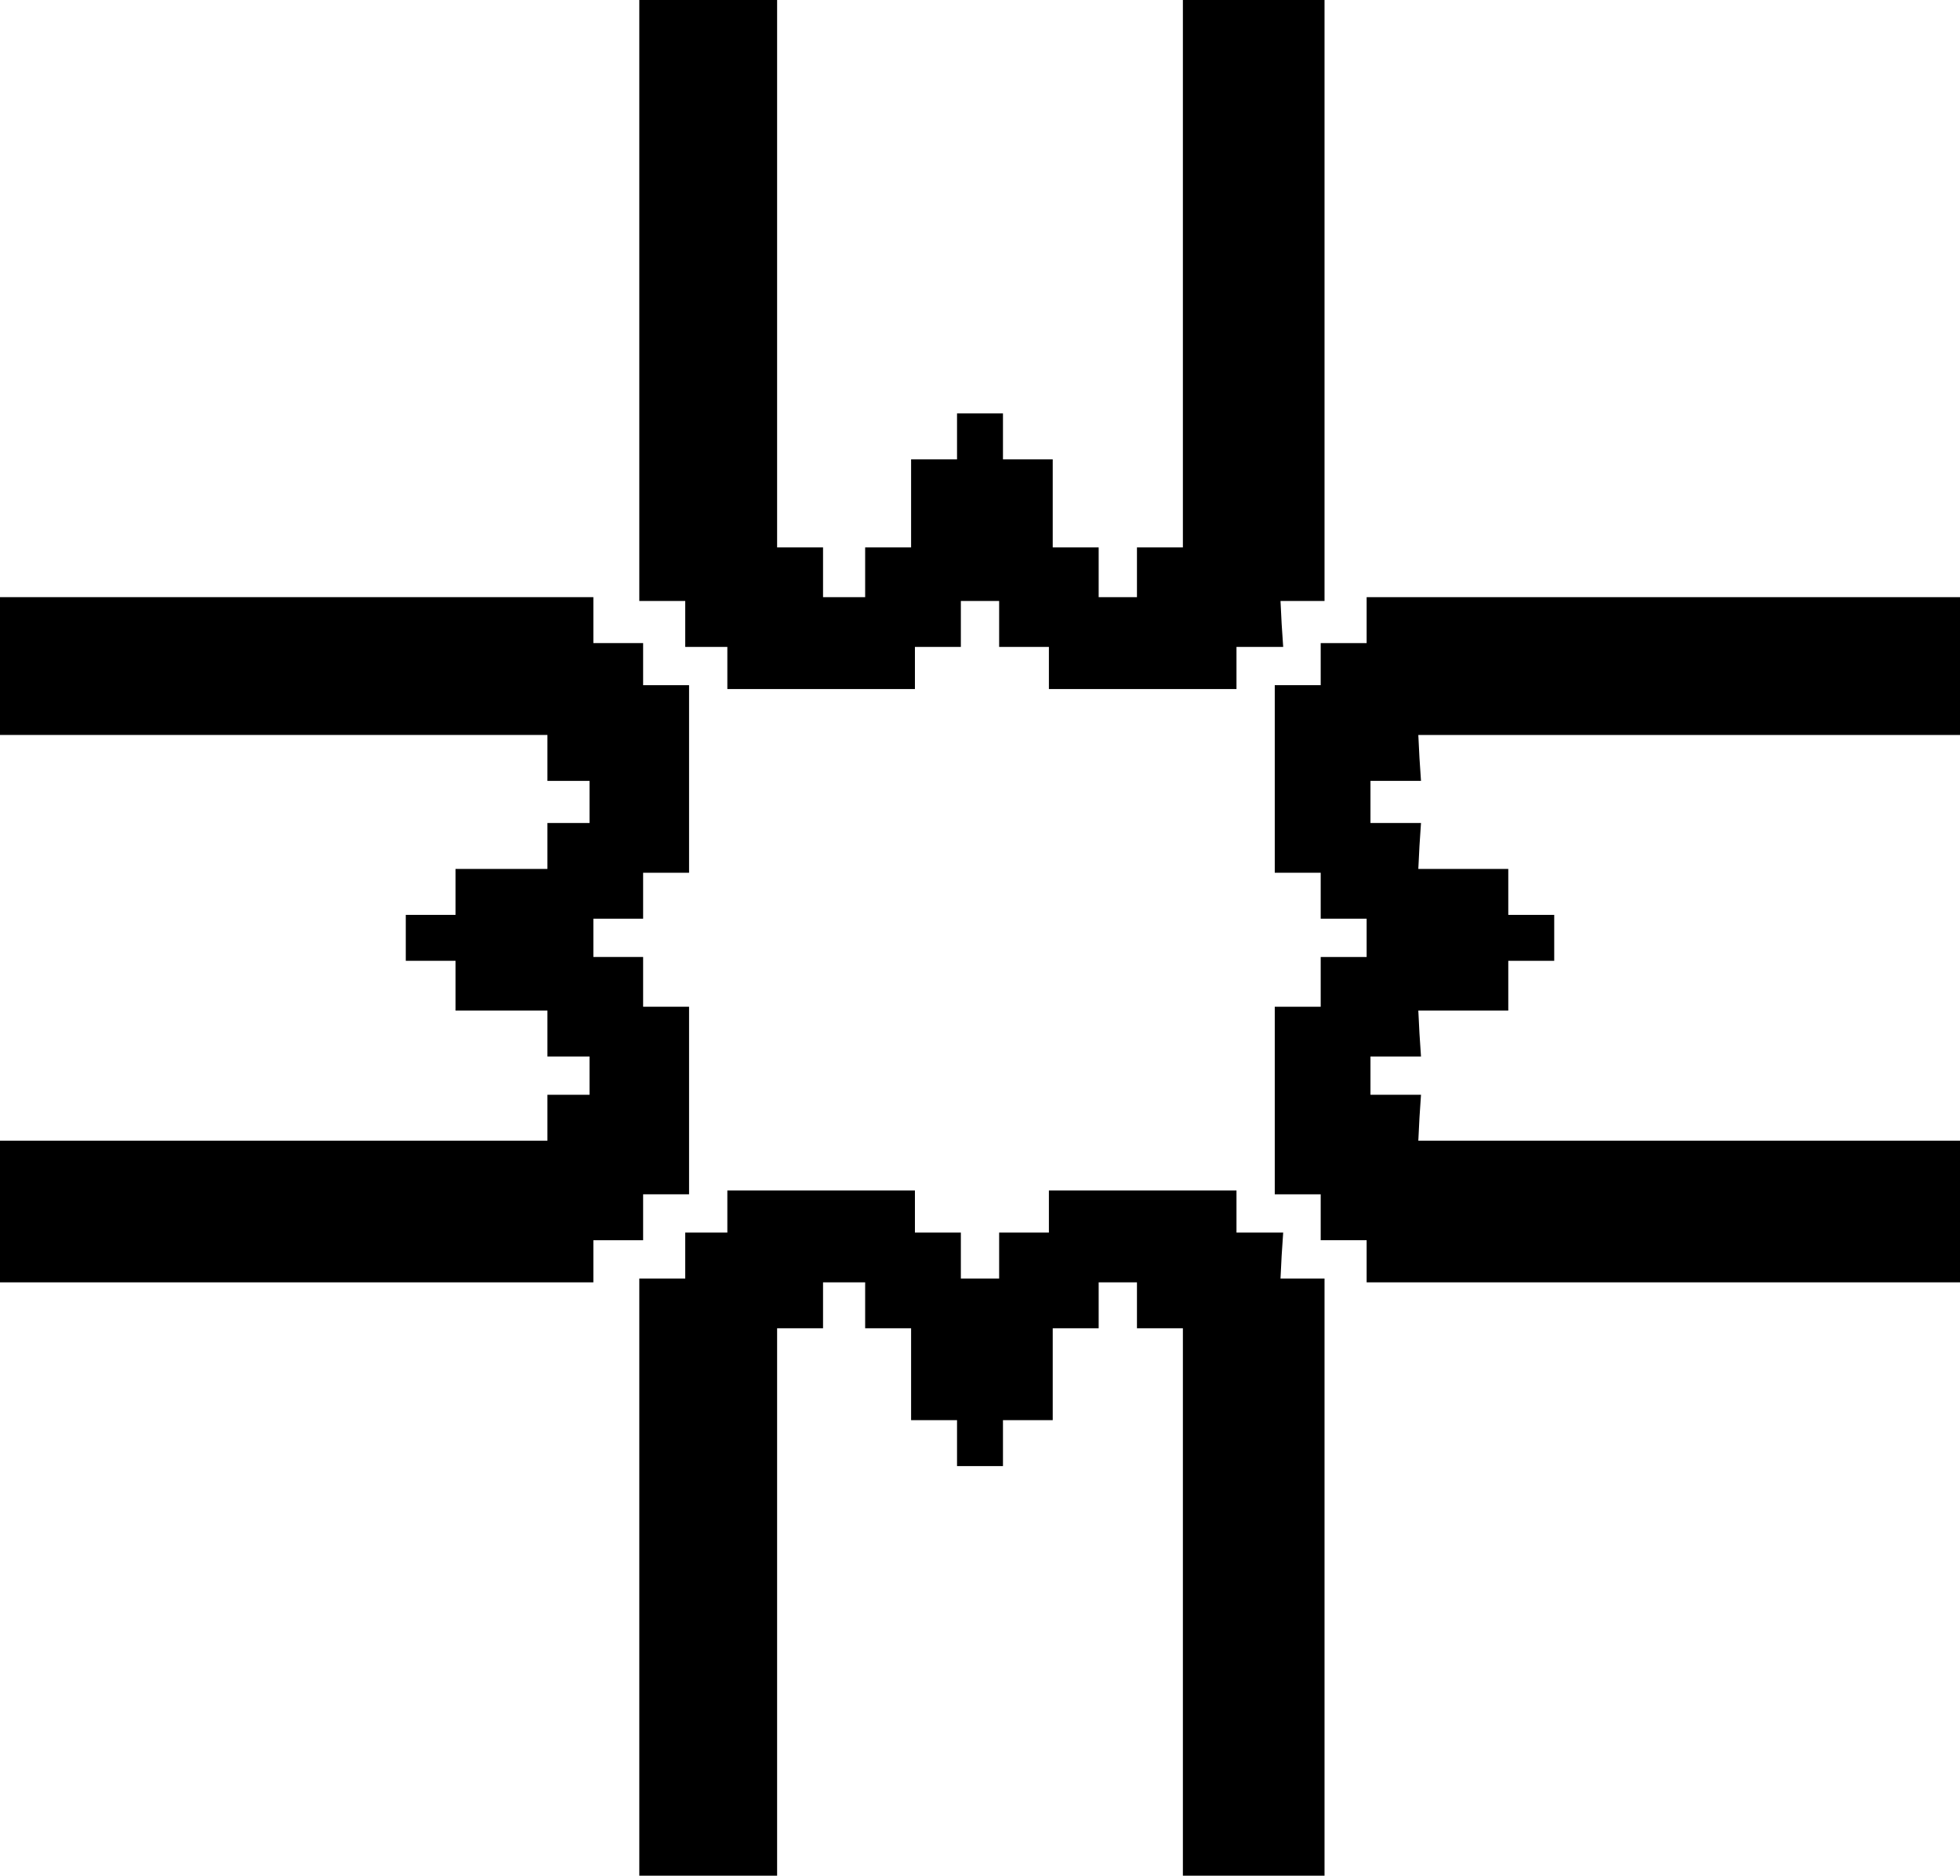 <?xml version="1.0" standalone="no"?>
<!DOCTYPE svg PUBLIC "-//W3C//DTD SVG 20010904//EN"
 "http://www.w3.org/TR/2001/REC-SVG-20010904/DTD/svg10.dtd">
<svg version="1.0" xmlns="http://www.w3.org/2000/svg"
 width="512pt" height="490pt" viewBox="0 0 512 490"
 preserveAspectRatio="xMidYMid meet">
<g transform="translate(0,501) scale(0.1,-0.1)"
fill="#000000" stroke="none">
<path d="M1670 4225 l0 -785 60 0 60 0 0 -60 0 -60 55 0 55 0 0 -55 0 -55 245
0 245 0 0 55 0 55 60 0 60 0 0 60 0 60 50 0 50 0 0 -60 0 -60 65 0 65 0 0 -55
0 -55 245 0 245 0 0 55 0 55 61 0 61 0 -4 60 -3 60 58 0 57 0 0 785 0 785
-185 0 -185 0 0 -715 0 -715 -60 0 -60 0 0 -65 0 -65 -50 0 -50 0 0 65 0 65
-60 0 -60 0 0 115 0 115 -65 0 -65 0 0 60 0 60 -60 0 -60 0 0 -60 0 -60 -60 0
-60 0 0 -115 0 -115 -60 0 -60 0 0 -65 0 -65 -55 0 -55 0 0 65 0 65 -60 0 -60
0 0 715 0 715 -180 0 -180 0 0 -785z"/>
<path d="M0 3270 l0 -180 715 0 715 0 0 -60 0 -60 55 0 55 0 0 -55 0 -55 -55
0 -55 0 0 -60 0 -60 -120 0 -120 0 0 -60 0 -60 -65 0 -65 0 0 -60 0 -60 65 0
65 0 0 -65 0 -65 120 0 120 0 0 -60 0 -60 55 0 55 0 0 -50 0 -50 -55 0 -55 0
0 -60 0 -60 -715 0 -715 0 0 -185 0 -185 775 0 775 0 0 55 0 55 65 0 65 0 0
60 0 60 60 0 60 0 0 245 0 245 -60 0 -60 0 0 65 0 65 -65 0 -65 0 0 50 0 50
65 0 65 0 0 60 0 60 60 0 60 0 0 245 0 245 -60 0 -60 0 0 55 0 55 -65 0 -65 0
0 60 0 60 -775 0 -775 0 0 -180z"/>
<path d="M3570 3390 l0 -60 -60 0 -60 0 0 -55 0 -55 -60 0 -60 0 0 -245 0
-245 60 0 60 0 0 -60 0 -60 60 0 60 0 0 -50 0 -50 -60 0 -60 0 0 -65 0 -65
-60 0 -60 0 0 -245 0 -245 60 0 60 0 0 -60 0 -60 60 0 60 0 0 -55 0 -55 775 0
775 0 0 185 0 185 -707 0 -708 0 3 60 4 60 -66 0 -66 0 0 50 0 50 66 0 66 0
-4 60 -3 60 118 0 117 0 0 65 0 65 60 0 60 0 0 60 0 60 -60 0 -60 0 0 60 0 60
-117 0 -118 0 3 60 4 60 -66 0 -66 0 0 55 0 55 66 0 66 0 -4 60 -3 60 708 0
707 0 0 180 0 180 -775 0 -775 0 0 -60z"/>
<path d="M1900 1845 l0 -55 -55 0 -55 0 0 -60 0 -60 -60 0 -60 0 0 -780 0
-780 180 0 180 0 0 715 0 715 60 0 60 0 0 60 0 60 55 0 55 0 0 -60 0 -60 60 0
60 0 0 -120 0 -120 60 0 60 0 0 -60 0 -60 60 0 60 0 0 60 0 60 65 0 65 0 0
120 0 120 60 0 60 0 0 60 0 60 50 0 50 0 0 -60 0 -60 60 0 60 0 0 -715 0 -715
185 0 185 0 0 780 0 780 -57 0 -58 0 3 60 4 60 -61 0 -61 0 0 55 0 55 -245 0
-245 0 0 -55 0 -55 -65 0 -65 0 0 -60 0 -60 -50 0 -50 0 0 60 0 60 -60 0 -60
0 0 55 0 55 -245 0 -245 0 0 -55z"/>
</g>
</svg>
